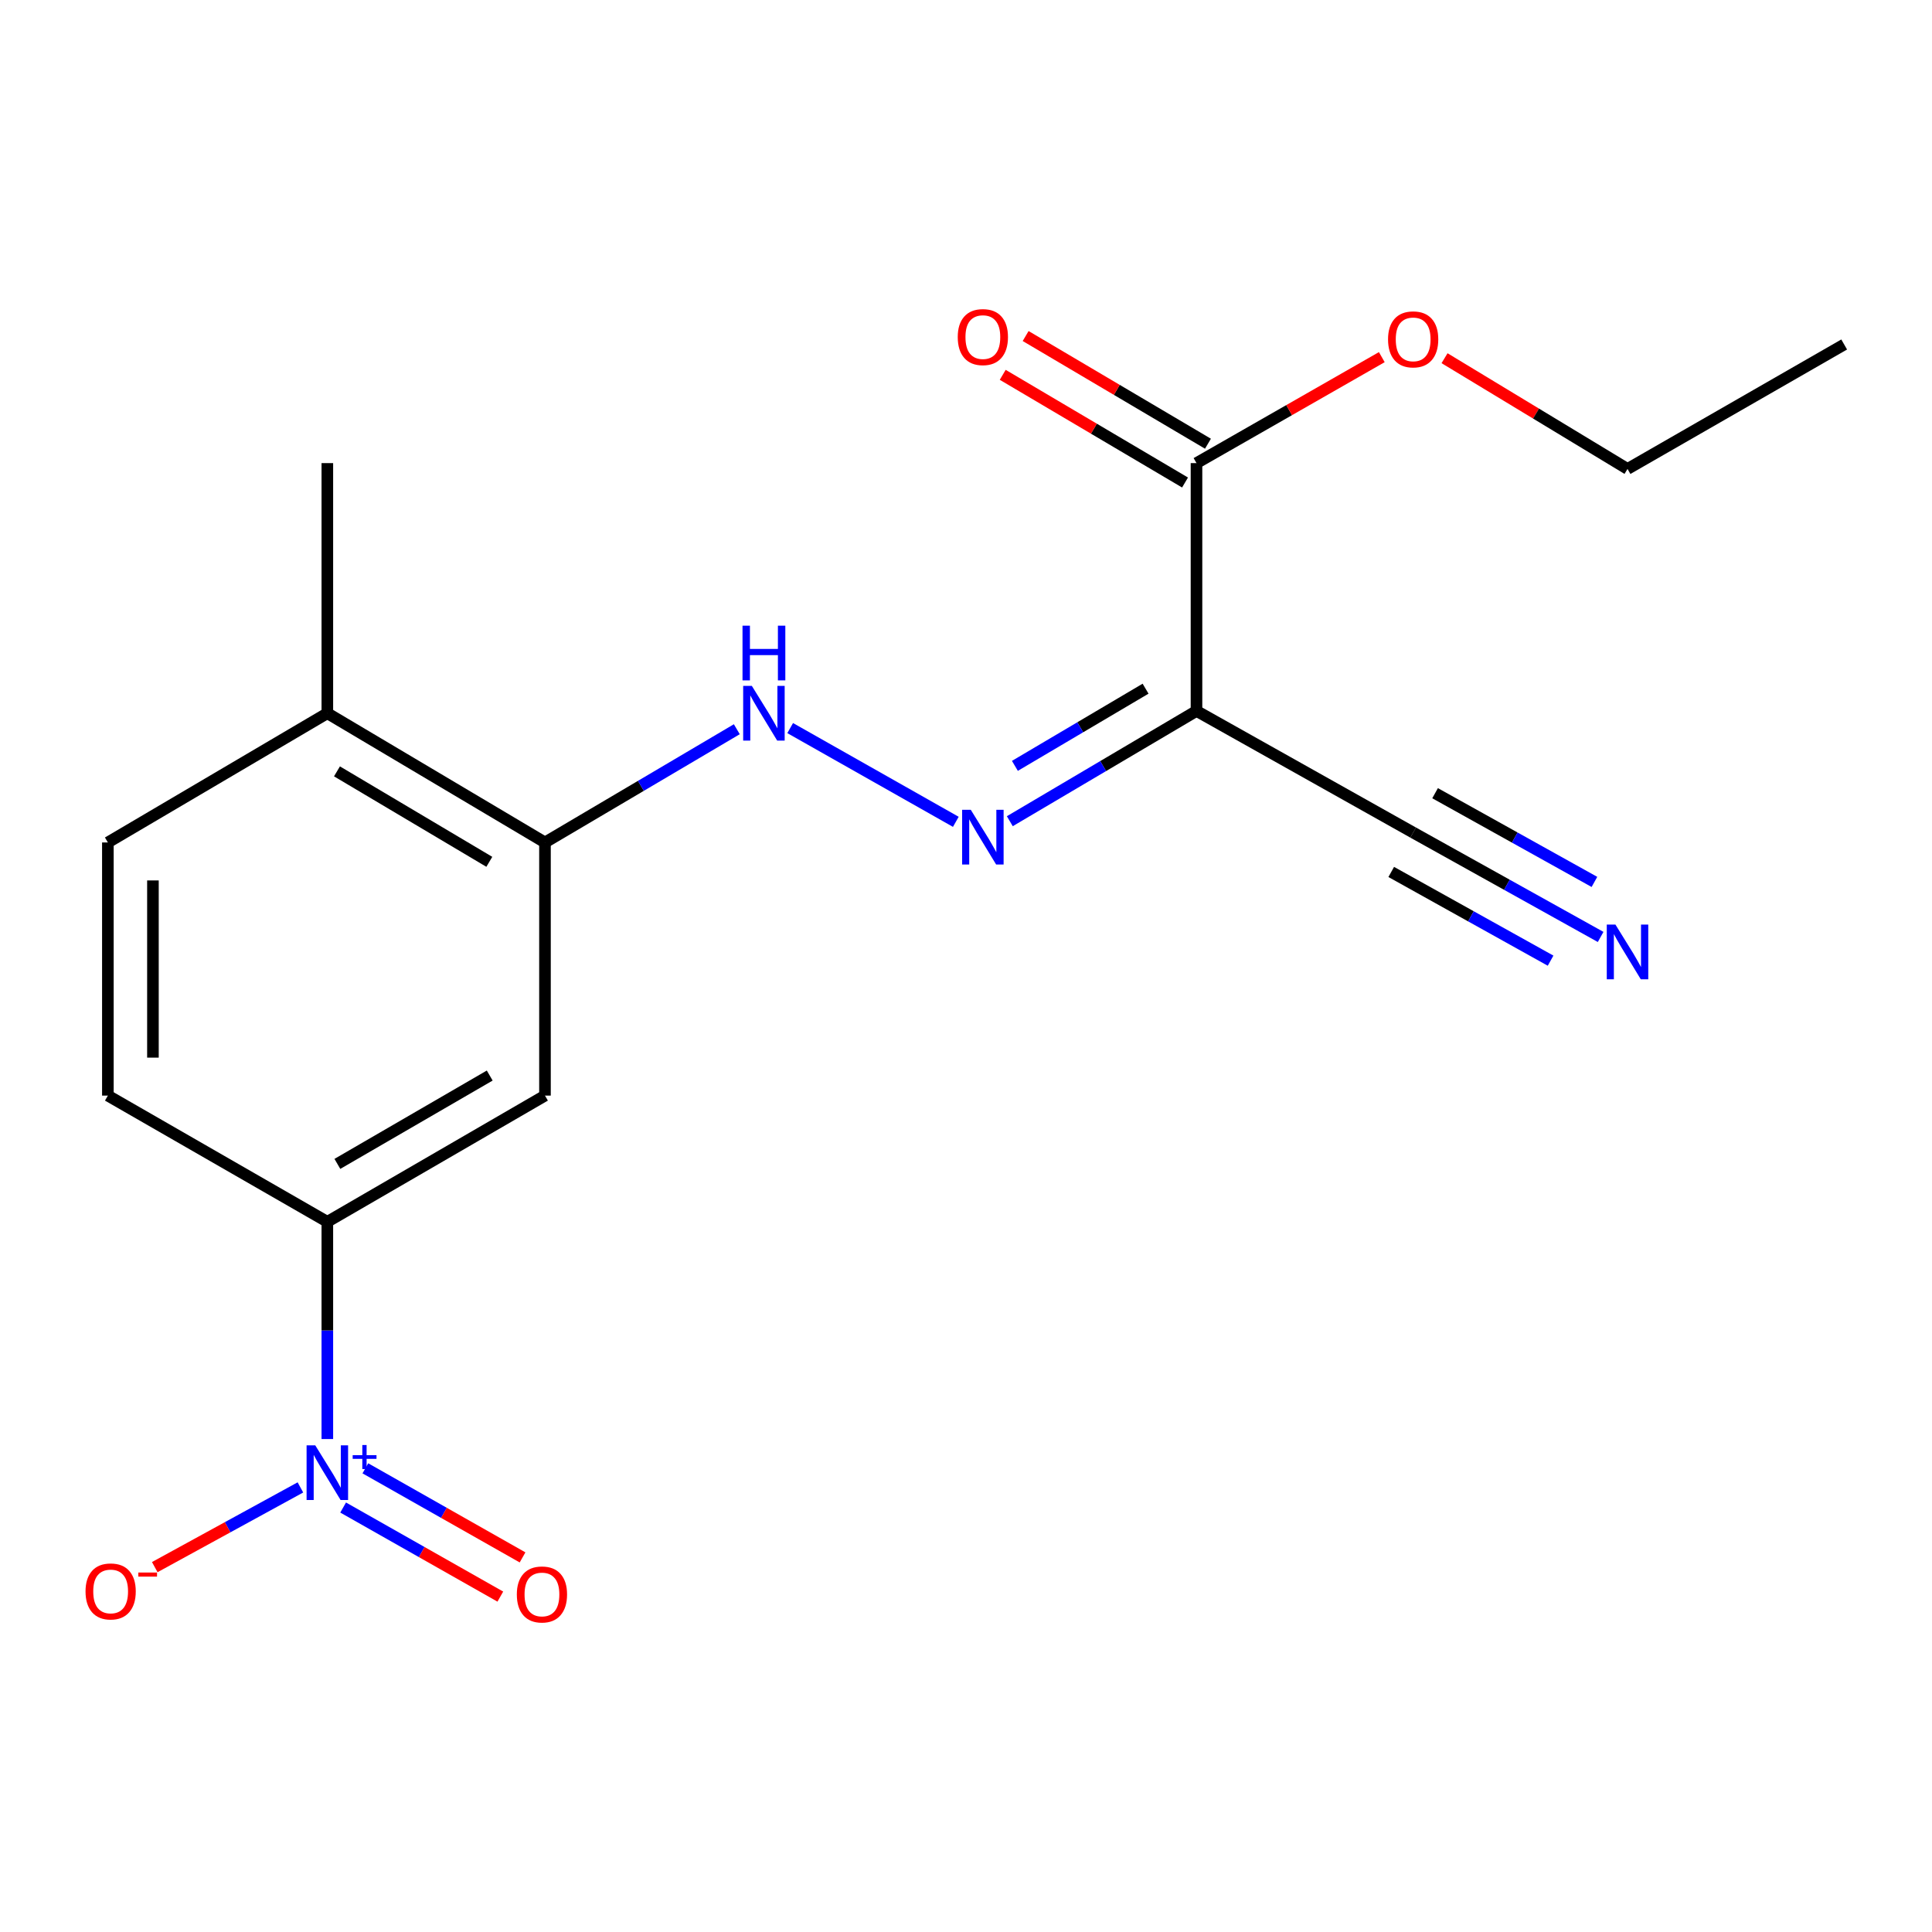 <?xml version='1.0' encoding='iso-8859-1'?>
<svg version='1.1' baseProfile='full'
              xmlns='http://www.w3.org/2000/svg'
                      xmlns:rdkit='http://www.rdkit.org/xml'
                      xmlns:xlink='http://www.w3.org/1999/xlink'
                  xml:space='preserve'
width='1000px' height='1000px' viewBox='0 0 1000 1000'>
<!-- END OF HEADER -->
<rect style='opacity:1.0;fill:#FFFFFF;stroke:none' width='1000' height='1000' x='0' y='0'> </rect>
<path class='bond-2' d='M 169.429,744.847 L 169.429,688.627' style='fill:none;fill-rule:evenodd;stroke:#0000FF;stroke-width:6px;stroke-linecap:butt;stroke-linejoin:miter;stroke-opacity:1' />
<path class='bond-2' d='M 169.429,688.627 L 169.429,632.407' style='fill:none;fill-rule:evenodd;stroke:#000000;stroke-width:6px;stroke-linecap:butt;stroke-linejoin:miter;stroke-opacity:1' />
<path class='bond-9' d='M 155.492,769.881 L 117.798,790.511' style='fill:none;fill-rule:evenodd;stroke:#0000FF;stroke-width:6px;stroke-linecap:butt;stroke-linejoin:miter;stroke-opacity:1' />
<path class='bond-9' d='M 117.798,790.511 L 80.104,811.141' style='fill:none;fill-rule:evenodd;stroke:#FF0000;stroke-width:6px;stroke-linecap:butt;stroke-linejoin:miter;stroke-opacity:1' />
<path class='bond-10' d='M 177.61,780.295 L 218.29,803.349' style='fill:none;fill-rule:evenodd;stroke:#0000FF;stroke-width:6px;stroke-linecap:butt;stroke-linejoin:miter;stroke-opacity:1' />
<path class='bond-10' d='M 218.29,803.349 L 258.969,826.403' style='fill:none;fill-rule:evenodd;stroke:#FF0000;stroke-width:6px;stroke-linecap:butt;stroke-linejoin:miter;stroke-opacity:1' />
<path class='bond-10' d='M 189.111,760.002 L 229.79,783.056' style='fill:none;fill-rule:evenodd;stroke:#0000FF;stroke-width:6px;stroke-linecap:butt;stroke-linejoin:miter;stroke-opacity:1' />
<path class='bond-10' d='M 229.79,783.056 L 270.47,806.11' style='fill:none;fill-rule:evenodd;stroke:#FF0000;stroke-width:6px;stroke-linecap:butt;stroke-linejoin:miter;stroke-opacity:1' />
<path class='bond-0' d='M 619.303,367.984 L 570.99,396.52' style='fill:none;fill-rule:evenodd;stroke:#000000;stroke-width:6px;stroke-linecap:butt;stroke-linejoin:miter;stroke-opacity:1' />
<path class='bond-0' d='M 570.99,396.52 L 522.677,425.056' style='fill:none;fill-rule:evenodd;stroke:#0000FF;stroke-width:6px;stroke-linecap:butt;stroke-linejoin:miter;stroke-opacity:1' />
<path class='bond-0' d='M 592.947,356.461 L 559.128,376.436' style='fill:none;fill-rule:evenodd;stroke:#000000;stroke-width:6px;stroke-linecap:butt;stroke-linejoin:miter;stroke-opacity:1' />
<path class='bond-0' d='M 559.128,376.436 L 525.309,396.411' style='fill:none;fill-rule:evenodd;stroke:#0000FF;stroke-width:6px;stroke-linecap:butt;stroke-linejoin:miter;stroke-opacity:1' />
<path class='bond-3' d='M 619.303,367.984 L 619.303,239.706' style='fill:none;fill-rule:evenodd;stroke:#000000;stroke-width:6px;stroke-linecap:butt;stroke-linejoin:miter;stroke-opacity:1' />
<path class='bond-5' d='M 619.303,367.984 L 731.448,430.937' style='fill:none;fill-rule:evenodd;stroke:#000000;stroke-width:6px;stroke-linecap:butt;stroke-linejoin:miter;stroke-opacity:1' />
<path class='bond-1' d='M 494.731,425.376 L 408.996,376.856' style='fill:none;fill-rule:evenodd;stroke:#0000FF;stroke-width:6px;stroke-linecap:butt;stroke-linejoin:miter;stroke-opacity:1' />
<path class='bond-4' d='M 169.429,632.407 L 282.079,567.082' style='fill:none;fill-rule:evenodd;stroke:#000000;stroke-width:6px;stroke-linecap:butt;stroke-linejoin:miter;stroke-opacity:1' />
<path class='bond-4' d='M 174.625,602.429 L 253.48,556.702' style='fill:none;fill-rule:evenodd;stroke:#000000;stroke-width:6px;stroke-linecap:butt;stroke-linejoin:miter;stroke-opacity:1' />
<path class='bond-13' d='M 169.429,632.407 L 55.833,567.082' style='fill:none;fill-rule:evenodd;stroke:#000000;stroke-width:6px;stroke-linecap:butt;stroke-linejoin:miter;stroke-opacity:1' />
<path class='bond-12' d='M 625.235,229.664 L 578.052,201.795' style='fill:none;fill-rule:evenodd;stroke:#000000;stroke-width:6px;stroke-linecap:butt;stroke-linejoin:miter;stroke-opacity:1' />
<path class='bond-12' d='M 578.052,201.795 L 530.869,173.926' style='fill:none;fill-rule:evenodd;stroke:#FF0000;stroke-width:6px;stroke-linecap:butt;stroke-linejoin:miter;stroke-opacity:1' />
<path class='bond-12' d='M 613.372,249.748 L 566.189,221.879' style='fill:none;fill-rule:evenodd;stroke:#000000;stroke-width:6px;stroke-linecap:butt;stroke-linejoin:miter;stroke-opacity:1' />
<path class='bond-12' d='M 566.189,221.879 L 519.006,194.01' style='fill:none;fill-rule:evenodd;stroke:#FF0000;stroke-width:6px;stroke-linecap:butt;stroke-linejoin:miter;stroke-opacity:1' />
<path class='bond-15' d='M 619.303,239.706 L 667.261,212.28' style='fill:none;fill-rule:evenodd;stroke:#000000;stroke-width:6px;stroke-linecap:butt;stroke-linejoin:miter;stroke-opacity:1' />
<path class='bond-15' d='M 667.261,212.28 L 715.219,184.854' style='fill:none;fill-rule:evenodd;stroke:#FF0000;stroke-width:6px;stroke-linecap:butt;stroke-linejoin:miter;stroke-opacity:1' />
<path class='bond-6' d='M 282.079,567.082 L 282.079,436.056' style='fill:none;fill-rule:evenodd;stroke:#000000;stroke-width:6px;stroke-linecap:butt;stroke-linejoin:miter;stroke-opacity:1' />
<path class='bond-8' d='M 731.448,430.937 L 779.967,457.951' style='fill:none;fill-rule:evenodd;stroke:#000000;stroke-width:6px;stroke-linecap:butt;stroke-linejoin:miter;stroke-opacity:1' />
<path class='bond-8' d='M 779.967,457.951 L 828.486,484.964' style='fill:none;fill-rule:evenodd;stroke:#0000FF;stroke-width:6px;stroke-linecap:butt;stroke-linejoin:miter;stroke-opacity:1' />
<path class='bond-8' d='M 720.101,451.317 L 761.343,474.279' style='fill:none;fill-rule:evenodd;stroke:#000000;stroke-width:6px;stroke-linecap:butt;stroke-linejoin:miter;stroke-opacity:1' />
<path class='bond-8' d='M 761.343,474.279 L 802.584,497.24' style='fill:none;fill-rule:evenodd;stroke:#0000FF;stroke-width:6px;stroke-linecap:butt;stroke-linejoin:miter;stroke-opacity:1' />
<path class='bond-8' d='M 742.795,410.558 L 784.036,433.519' style='fill:none;fill-rule:evenodd;stroke:#000000;stroke-width:6px;stroke-linecap:butt;stroke-linejoin:miter;stroke-opacity:1' />
<path class='bond-8' d='M 784.036,433.519 L 825.277,456.48' style='fill:none;fill-rule:evenodd;stroke:#0000FF;stroke-width:6px;stroke-linecap:butt;stroke-linejoin:miter;stroke-opacity:1' />
<path class='bond-7' d='M 282.079,436.056 L 331.726,406.75' style='fill:none;fill-rule:evenodd;stroke:#000000;stroke-width:6px;stroke-linecap:butt;stroke-linejoin:miter;stroke-opacity:1' />
<path class='bond-7' d='M 331.726,406.75 L 381.373,377.445' style='fill:none;fill-rule:evenodd;stroke:#0000FF;stroke-width:6px;stroke-linecap:butt;stroke-linejoin:miter;stroke-opacity:1' />
<path class='bond-19' d='M 282.079,436.056 L 169.429,369.163' style='fill:none;fill-rule:evenodd;stroke:#000000;stroke-width:6px;stroke-linecap:butt;stroke-linejoin:miter;stroke-opacity:1' />
<path class='bond-19' d='M 253.272,446.078 L 174.417,399.253' style='fill:none;fill-rule:evenodd;stroke:#000000;stroke-width:6px;stroke-linecap:butt;stroke-linejoin:miter;stroke-opacity:1' />
<path class='bond-11' d='M 169.429,369.163 L 55.833,436.056' style='fill:none;fill-rule:evenodd;stroke:#000000;stroke-width:6px;stroke-linecap:butt;stroke-linejoin:miter;stroke-opacity:1' />
<path class='bond-16' d='M 169.429,369.163 L 169.429,239.706' style='fill:none;fill-rule:evenodd;stroke:#000000;stroke-width:6px;stroke-linecap:butt;stroke-linejoin:miter;stroke-opacity:1' />
<path class='bond-14' d='M 55.833,567.082 L 55.833,436.056' style='fill:none;fill-rule:evenodd;stroke:#000000;stroke-width:6px;stroke-linecap:butt;stroke-linejoin:miter;stroke-opacity:1' />
<path class='bond-14' d='M 79.158,547.428 L 79.158,455.71' style='fill:none;fill-rule:evenodd;stroke:#000000;stroke-width:6px;stroke-linecap:butt;stroke-linejoin:miter;stroke-opacity:1' />
<path class='bond-17' d='M 747.69,185.403 L 795.046,214.064' style='fill:none;fill-rule:evenodd;stroke:#FF0000;stroke-width:6px;stroke-linecap:butt;stroke-linejoin:miter;stroke-opacity:1' />
<path class='bond-17' d='M 795.046,214.064 L 842.401,242.725' style='fill:none;fill-rule:evenodd;stroke:#000000;stroke-width:6px;stroke-linecap:butt;stroke-linejoin:miter;stroke-opacity:1' />
<path class='bond-18' d='M 842.401,242.725 L 954.545,178.307' style='fill:none;fill-rule:evenodd;stroke:#000000;stroke-width:6px;stroke-linecap:butt;stroke-linejoin:miter;stroke-opacity:1' />
<path  class='atom-0' d='M 163.169 748.093
L 172.449 763.093
Q 173.369 764.573, 174.849 767.253
Q 176.329 769.933, 176.409 770.093
L 176.409 748.093
L 180.169 748.093
L 180.169 776.413
L 176.289 776.413
L 166.329 760.013
Q 165.169 758.093, 163.929 755.893
Q 162.729 753.693, 162.369 753.013
L 162.369 776.413
L 158.689 776.413
L 158.689 748.093
L 163.169 748.093
' fill='#0000FF'/>
<path  class='atom-0' d='M 182.545 753.198
L 187.534 753.198
L 187.534 747.944
L 189.752 747.944
L 189.752 753.198
L 194.873 753.198
L 194.873 755.099
L 189.752 755.099
L 189.752 760.379
L 187.534 760.379
L 187.534 755.099
L 182.545 755.099
L 182.545 753.198
' fill='#0000FF'/>
<path  class='atom-2' d='M 502.467 419.136
L 511.747 434.136
Q 512.667 435.616, 514.147 438.296
Q 515.627 440.976, 515.707 441.136
L 515.707 419.136
L 519.467 419.136
L 519.467 447.456
L 515.587 447.456
L 505.627 431.056
Q 504.467 429.136, 503.227 426.936
Q 502.027 424.736, 501.667 424.056
L 501.667 447.456
L 497.987 447.456
L 497.987 419.136
L 502.467 419.136
' fill='#0000FF'/>
<path  class='atom-8' d='M 389.143 355.003
L 398.423 370.003
Q 399.343 371.483, 400.823 374.163
Q 402.303 376.843, 402.383 377.003
L 402.383 355.003
L 406.143 355.003
L 406.143 383.323
L 402.263 383.323
L 392.303 366.923
Q 391.143 365.003, 389.903 362.803
Q 388.703 360.603, 388.343 359.923
L 388.343 383.323
L 384.663 383.323
L 384.663 355.003
L 389.143 355.003
' fill='#0000FF'/>
<path  class='atom-8' d='M 384.323 323.851
L 388.163 323.851
L 388.163 335.891
L 402.643 335.891
L 402.643 323.851
L 406.483 323.851
L 406.483 352.171
L 402.643 352.171
L 402.643 339.091
L 388.163 339.091
L 388.163 352.171
L 384.323 352.171
L 384.323 323.851
' fill='#0000FF'/>
<path  class='atom-9' d='M 836.141 478.552
L 845.421 493.552
Q 846.341 495.032, 847.821 497.712
Q 849.301 500.392, 849.381 500.552
L 849.381 478.552
L 853.141 478.552
L 853.141 506.872
L 849.261 506.872
L 839.301 490.472
Q 838.141 488.552, 836.901 486.352
Q 835.701 484.152, 835.341 483.472
L 835.341 506.872
L 831.661 506.872
L 831.661 478.552
L 836.141 478.552
' fill='#0000FF'/>
<path  class='atom-10' d='M 44.271 823.718
Q 44.271 816.918, 47.631 813.118
Q 50.991 809.318, 57.271 809.318
Q 63.551 809.318, 66.911 813.118
Q 70.271 816.918, 70.271 823.718
Q 70.271 830.598, 66.871 834.518
Q 63.471 838.398, 57.271 838.398
Q 51.031 838.398, 47.631 834.518
Q 44.271 830.638, 44.271 823.718
M 57.271 835.198
Q 61.591 835.198, 63.911 832.318
Q 66.271 829.398, 66.271 823.718
Q 66.271 818.158, 63.911 815.358
Q 61.591 812.518, 57.271 812.518
Q 52.951 812.518, 50.591 815.318
Q 48.271 818.118, 48.271 823.718
Q 48.271 829.438, 50.591 832.318
Q 52.951 835.198, 57.271 835.198
' fill='#FF0000'/>
<path  class='atom-10' d='M 71.591 813.941
L 81.28 813.941
L 81.28 816.053
L 71.591 816.053
L 71.591 813.941
' fill='#FF0000'/>
<path  class='atom-11' d='M 267.511 825.286
Q 267.511 818.486, 270.871 814.686
Q 274.231 810.886, 280.511 810.886
Q 286.791 810.886, 290.151 814.686
Q 293.511 818.486, 293.511 825.286
Q 293.511 832.166, 290.111 836.086
Q 286.711 839.966, 280.511 839.966
Q 274.271 839.966, 270.871 836.086
Q 267.511 832.206, 267.511 825.286
M 280.511 836.766
Q 284.831 836.766, 287.151 833.886
Q 289.511 830.966, 289.511 825.286
Q 289.511 819.726, 287.151 816.926
Q 284.831 814.086, 280.511 814.086
Q 276.191 814.086, 273.831 816.886
Q 271.511 819.686, 271.511 825.286
Q 271.511 831.006, 273.831 833.886
Q 276.191 836.766, 280.511 836.766
' fill='#FF0000'/>
<path  class='atom-13' d='M 495.727 174.474
Q 495.727 167.674, 499.087 163.874
Q 502.447 160.074, 508.727 160.074
Q 515.007 160.074, 518.367 163.874
Q 521.727 167.674, 521.727 174.474
Q 521.727 181.354, 518.327 185.274
Q 514.927 189.154, 508.727 189.154
Q 502.487 189.154, 499.087 185.274
Q 495.727 181.394, 495.727 174.474
M 508.727 185.954
Q 513.047 185.954, 515.367 183.074
Q 517.727 180.154, 517.727 174.474
Q 517.727 168.914, 515.367 166.114
Q 513.047 163.274, 508.727 163.274
Q 504.407 163.274, 502.047 166.074
Q 499.727 168.874, 499.727 174.474
Q 499.727 180.194, 502.047 183.074
Q 504.407 185.954, 508.727 185.954
' fill='#FF0000'/>
<path  class='atom-16' d='M 718.448 175.653
Q 718.448 168.853, 721.808 165.053
Q 725.168 161.253, 731.448 161.253
Q 737.728 161.253, 741.088 165.053
Q 744.448 168.853, 744.448 175.653
Q 744.448 182.533, 741.048 186.453
Q 737.648 190.333, 731.448 190.333
Q 725.208 190.333, 721.808 186.453
Q 718.448 182.573, 718.448 175.653
M 731.448 187.133
Q 735.768 187.133, 738.088 184.253
Q 740.448 181.333, 740.448 175.653
Q 740.448 170.093, 738.088 167.293
Q 735.768 164.453, 731.448 164.453
Q 727.128 164.453, 724.768 167.253
Q 722.448 170.053, 722.448 175.653
Q 722.448 181.373, 724.768 184.253
Q 727.128 187.133, 731.448 187.133
' fill='#FF0000'/>
</svg>
